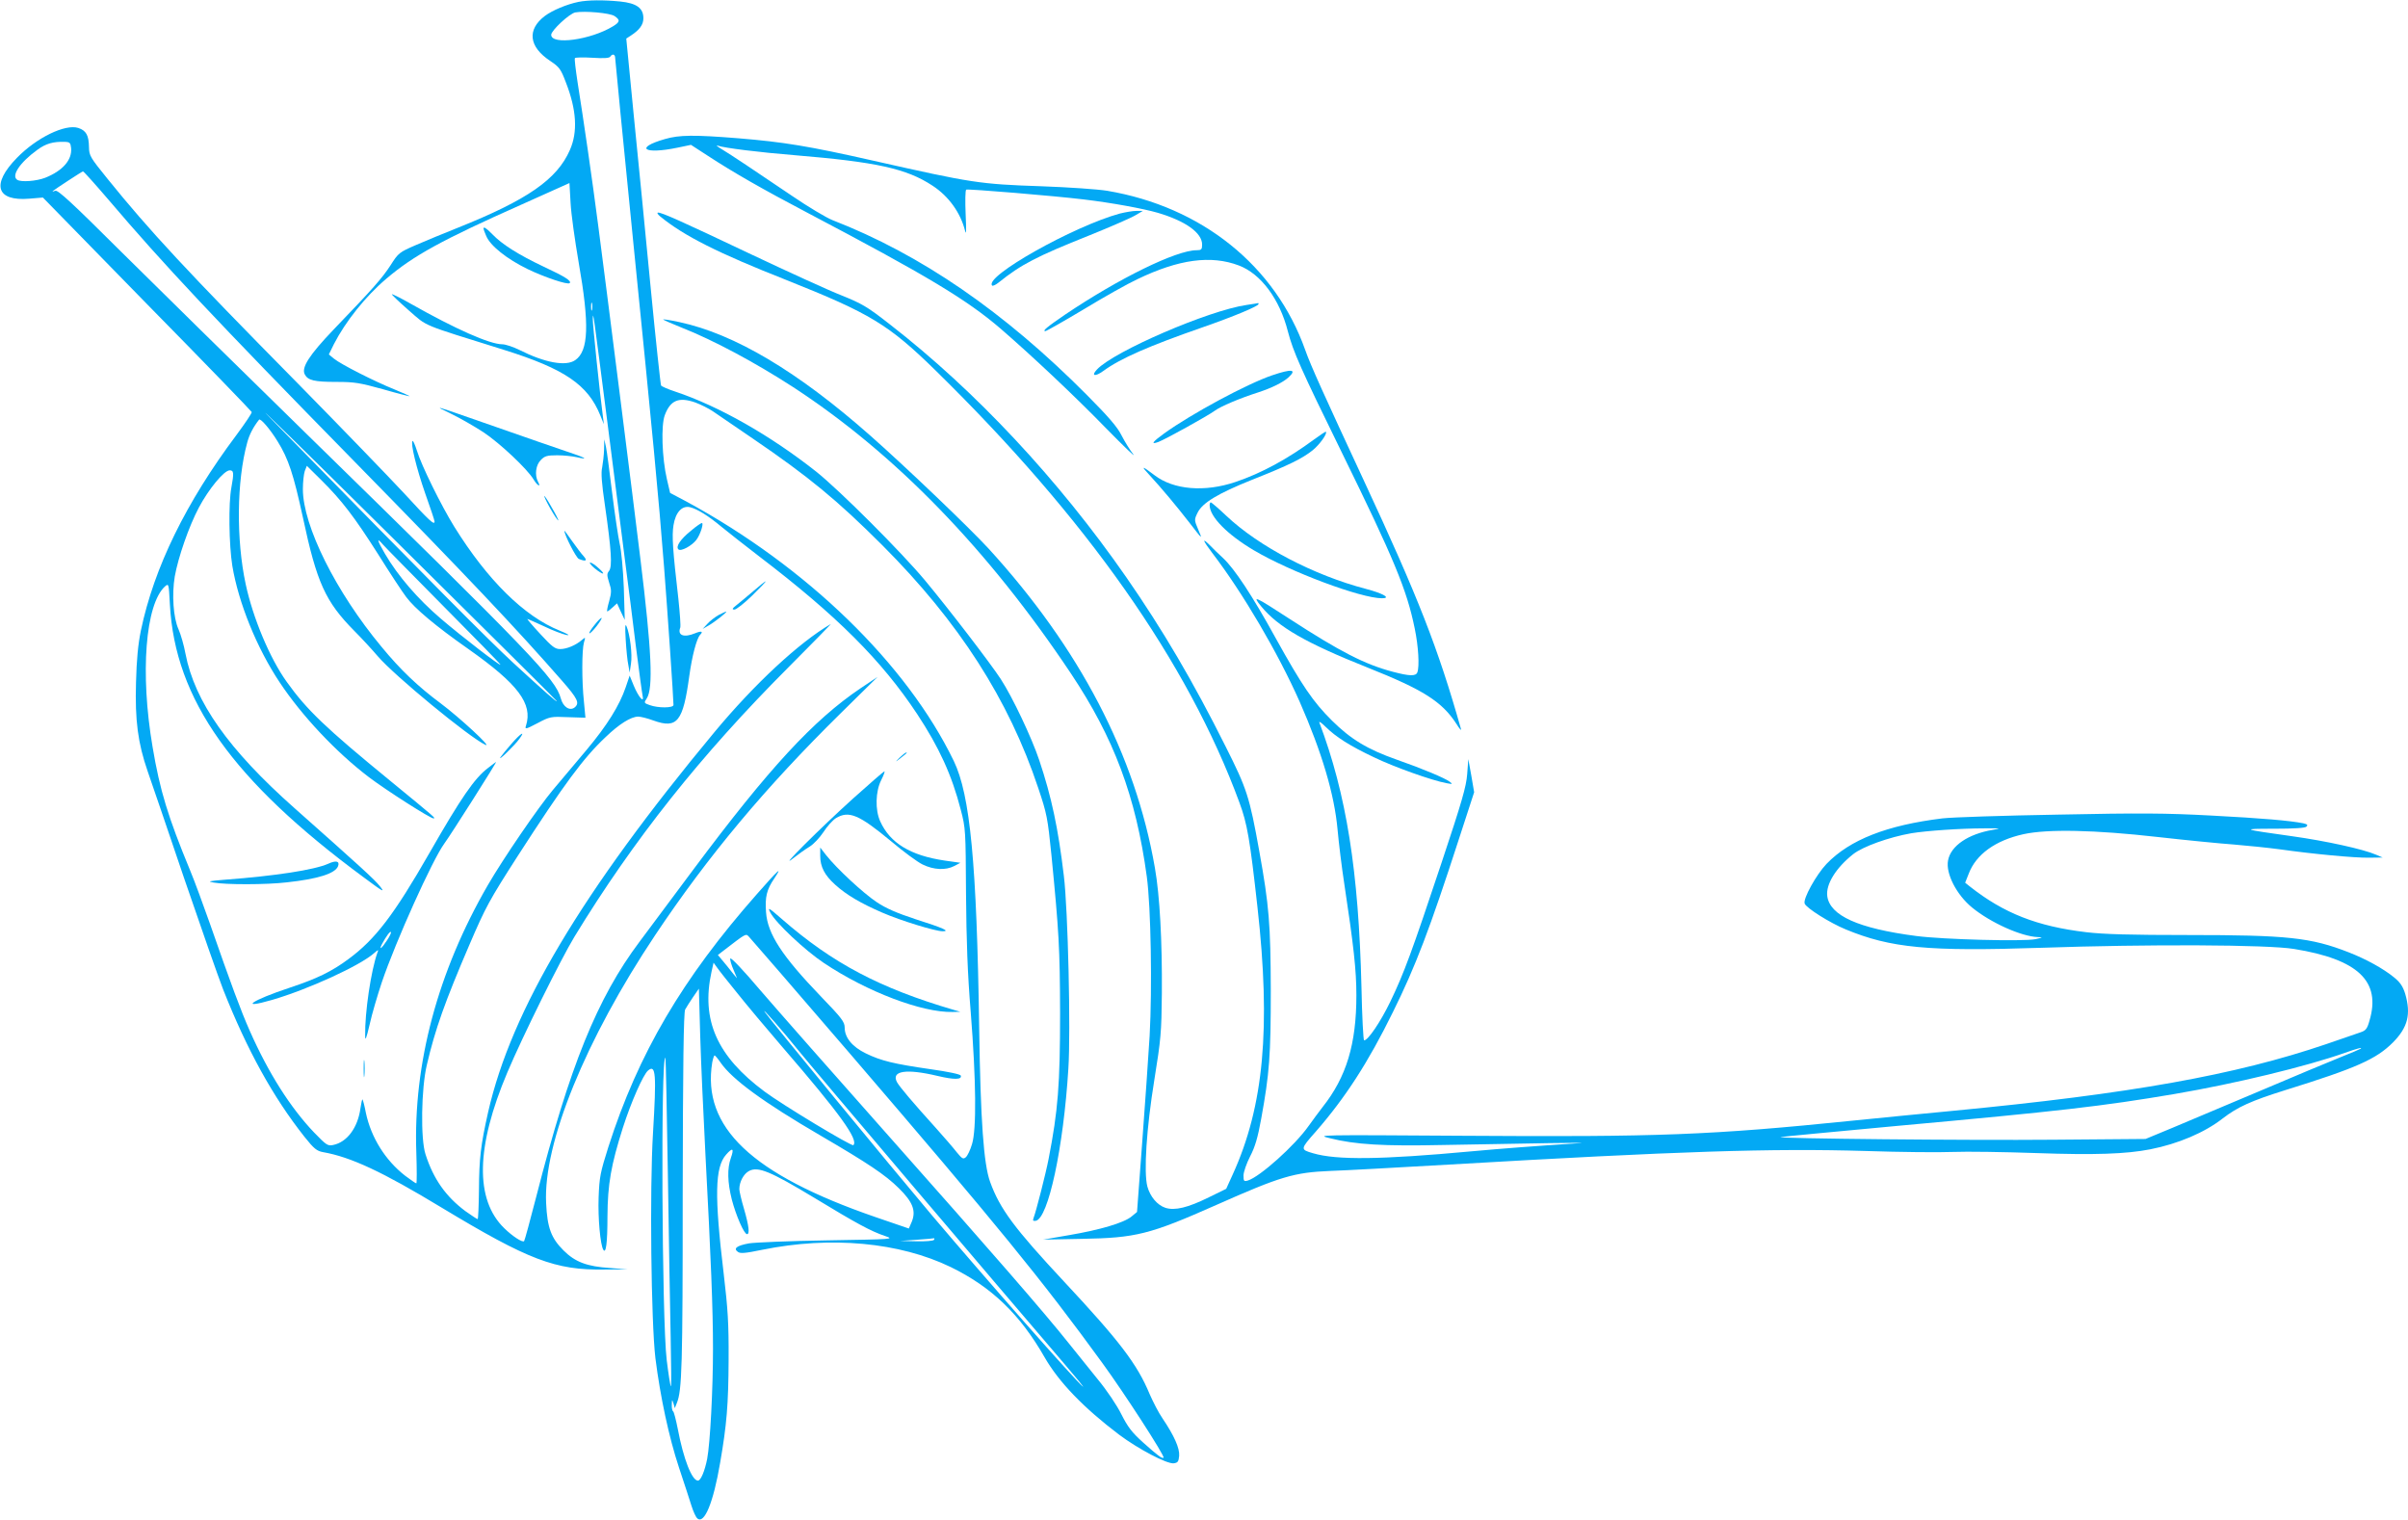 <?xml version="1.0" standalone="no"?>
<!DOCTYPE svg PUBLIC "-//W3C//DTD SVG 20010904//EN"
 "http://www.w3.org/TR/2001/REC-SVG-20010904/DTD/svg10.dtd">
<svg version="1.0" xmlns="http://www.w3.org/2000/svg"
 width="1280pt" height="808pt" viewBox="0 0 1280 808"
 preserveAspectRatio="xMidYMid meet">
<g transform="translate(0,808) scale(0.1,-0.1)"
fill="#03a9f4" stroke="none">
<path d="M3075 8070 c-63 -13 -139 -45 -179 -75 -96 -73 -85 -164 29 -239 49
-33 56 -43 83 -114 57 -146 64 -264 21 -360 -68 -155 -224 -264 -594 -412 -71
-28 -172 -70 -223 -92 -90 -39 -94 -42 -136 -108 -45 -69 -93 -124 -302 -341
-131 -137 -173 -203 -154 -239 17 -32 51 -40 169 -40 96 0 124 -5 247 -39 76
-22 140 -38 141 -37 2 1 -34 17 -80 36 -107 43 -284 133 -321 163 l-28 23 27
55 c61 119 168 254 278 347 144 123 297 207 720 395 l254 114 6 -106 c3 -58
23 -200 43 -316 58 -330 53 -470 -18 -519 -49 -35 -162 -14 -295 53 -34 17
-76 31 -93 31 -66 0 -249 81 -484 214 -54 31 -101 54 -103 52 -2 -2 38 -40 89
-85 104 -90 57 -70 508 -211 322 -101 445 -185 511 -348 l19 -47 -5 40 c-17
125 -55 495 -54 520 2 42 0 54 79 -560 38 -302 81 -638 95 -745 14 -107 39
-303 55 -435 17 -132 33 -251 36 -264 9 -42 -22 -6 -47 54 l-22 54 -21 -62
c-33 -97 -99 -203 -208 -333 -55 -65 -136 -162 -180 -214 -78 -93 -264 -365
-345 -505 -266 -460 -397 -949 -380 -1421 3 -90 3 -164 0 -164 -4 0 -30 19
-60 41 -105 82 -180 202 -208 333 -7 38 -16 70 -18 72 -2 3 -7 -19 -11 -47
-14 -103 -71 -180 -145 -195 -29 -6 -36 -1 -101 66 -126 132 -243 316 -342
540 -48 108 -100 249 -212 570 -36 102 -83 230 -106 285 -117 283 -160 423
-199 655 -67 392 -38 758 66 853 20 17 20 16 26 -95 27 -507 334 -938 1031
-1452 105 -78 114 -83 85 -46 -29 36 -98 99 -453 414 -351 311 -531 566 -580
821 -8 44 -25 103 -37 130 -28 62 -36 185 -20 281 18 101 75 266 128 366 52
98 134 198 164 198 22 0 23 -14 9 -91 -16 -82 -13 -306 5 -417 33 -197 130
-436 251 -618 118 -178 299 -371 475 -505 94 -71 326 -219 343 -219 13 1 15
-1 -230 200 -342 280 -443 376 -550 526 -90 125 -180 341 -218 519 -51 237
-48 548 8 752 11 42 32 83 63 122 7 10 58 -49 98 -114 59 -95 85 -176 135
-405 74 -348 120 -448 273 -603 40 -40 96 -101 125 -135 88 -103 485 -430 572
-471 41 -19 -138 146 -237 220 -121 90 -214 178 -315 301 -243 292 -418 644
-418 838 0 38 5 81 10 96 l11 28 76 -75 c109 -108 176 -195 303 -395 62 -99
129 -201 149 -227 45 -61 157 -155 331 -277 264 -186 343 -291 306 -407 -7
-21 -2 -20 61 13 66 35 71 36 162 32 l93 -3 -8 85 c-12 111 -11 277 0 315 9
29 8 29 -10 14 -33 -29 -82 -49 -116 -49 -28 0 -43 12 -106 80 -41 44 -71 80
-69 80 3 0 43 -18 89 -39 45 -22 99 -42 118 -46 23 -4 11 4 -35 23 -189 76
-384 269 -560 552 -70 113 -175 326 -199 405 -10 31 -20 54 -23 51 -12 -11 21
-146 67 -278 28 -78 50 -145 50 -150 0 -22 -28 4 -162 150 -80 86 -336 351
-569 588 -587 595 -784 807 -1007 1083 -93 115 -98 123 -99 169 -1 63 -15 88
-57 102 -69 22 -221 -51 -326 -159 -138 -141 -110 -232 66 -217 l72 6 553
-566 c305 -310 555 -569 557 -574 2 -5 -35 -60 -81 -122 -269 -359 -438 -705
-508 -1039 -15 -73 -23 -155 -26 -276 -6 -202 10 -323 62 -473 18 -52 106
-308 194 -569 89 -260 182 -526 207 -590 128 -324 266 -573 432 -783 51 -64
66 -76 99 -82 148 -26 317 -105 629 -294 464 -280 606 -334 866 -330 l123 1
-90 7 c-126 8 -188 32 -250 94 -65 65 -86 120 -92 251 -16 317 209 869 580
1425 280 419 583 782 986 1179 l196 193 -90 -60 c-251 -169 -488 -426 -888
-962 -121 -162 -250 -335 -287 -385 -226 -301 -372 -663 -549 -1354 -33 -128
-62 -235 -65 -238 -8 -9 -61 25 -105 68 -157 152 -152 432 16 829 81 192 285
603 356 720 315 517 672 966 1137 1432 130 130 231 234 226 231 -168 -98 -405
-318 -617 -573 -707 -851 -1081 -1480 -1204 -2020 -40 -177 -48 -249 -49 -412
-1 -87 -4 -158 -7 -158 -4 0 -33 20 -66 43 -103 77 -169 170 -211 301 -27 81
-23 351 7 476 44 189 96 335 227 640 85 198 105 235 256 470 247 383 349 521
467 632 73 70 134 108 173 109 13 0 50 -9 82 -21 126 -45 157 -6 190 237 15
108 39 198 57 218 19 19 8 23 -26 9 -60 -25 -95 -11 -79 30 3 8 -2 77 -10 153
-30 260 -35 334 -26 391 11 69 45 106 88 96 40 -10 99 -47 167 -104 33 -27
123 -98 200 -157 413 -315 652 -554 840 -838 117 -177 185 -326 232 -509 26
-99 26 -110 28 -446 2 -251 8 -423 25 -630 29 -366 31 -623 7 -701 -9 -31 -24
-62 -33 -70 -14 -12 -20 -8 -48 26 -17 22 -67 80 -111 129 -124 137 -193 219
-207 244 -32 60 48 73 216 33 88 -21 131 -20 123 2 -2 7 -69 21 -162 34 -193
28 -261 44 -343 84 -72 35 -112 84 -112 137 0 30 -15 50 -126 165 -207 215
-284 333 -292 448 -6 81 3 120 44 180 46 69 23 48 -94 -85 -395 -448 -629
-846 -788 -1342 -43 -136 -48 -160 -52 -269 -4 -109 9 -252 25 -278 14 -23 22
35 22 176 1 173 19 274 82 473 44 137 108 282 134 304 41 34 45 -17 26 -334
-18 -296 -10 -1003 13 -1196 26 -206 72 -420 125 -580 27 -80 56 -171 66 -202
10 -32 24 -63 32 -69 37 -32 85 84 121 296 35 202 44 309 45 549 1 193 -4 268
-26 455 -50 416 -47 567 13 634 35 40 43 33 25 -18 -20 -56 -18 -129 5 -221
22 -84 65 -184 81 -184 15 0 10 44 -16 134 -14 47 -25 95 -25 105 0 39 23 82
52 97 48 25 113 -2 345 -142 226 -137 301 -178 378 -204 50 -17 47 -17 -310
-23 -198 -3 -384 -11 -414 -16 -65 -12 -84 -27 -59 -45 13 -10 38 -8 130 11
365 74 729 40 1002 -92 217 -106 368 -251 499 -480 76 -132 207 -268 396 -411
103 -77 254 -156 290 -152 22 3 26 9 29 40 3 40 -26 106 -88 198 -21 30 -51
89 -69 130 -66 159 -159 281 -455 598 -263 282 -341 386 -393 530 -34 93 -51
326 -58 817 -13 877 -48 1240 -135 1420 -250 516 -781 1032 -1421 1379 l-87
46 -17 73 c-26 112 -32 286 -11 341 30 79 74 97 161 67 30 -11 74 -33 97 -49
24 -16 117 -80 208 -142 298 -203 451 -329 691 -569 406 -407 671 -819 828
-1290 46 -137 50 -158 70 -356 40 -409 45 -494 46 -840 0 -380 -11 -518 -61
-775 -15 -78 -67 -281 -80 -314 -5 -14 -3 -17 12 -15 66 13 147 387 173 809
13 198 -2 846 -24 1025 -30 252 -65 418 -131 615 -40 119 -141 333 -204 430
-54 83 -274 370 -403 525 -126 151 -452 477 -577 577 -244 193 -518 349 -752
427 -37 12 -71 27 -74 32 -3 6 -28 238 -55 517 -27 279 -67 691 -90 917 l-40
410 23 15 c48 31 68 59 68 93 0 54 -36 80 -123 89 -91 9 -171 8 -222 -2z m191
-75 c32 -21 30 -32 -8 -55 -118 -72 -328 -101 -328 -45 0 23 97 113 128 119
51 9 184 -3 208 -19z m4 -223 c0 -10 43 -445 95 -967 106 -1053 135 -1357 165
-1740 18 -230 50 -699 50 -732 0 -17 -82 -17 -126 -1 -31 11 -32 12 -16 36 35
53 26 254 -34 742 -32 266 -184 1466 -224 1770 -32 247 -78 563 -110 764 -10
66 -17 123 -14 127 2 4 44 5 93 2 61 -4 90 -2 95 6 11 17 26 13 26 -7z m-2892
-479 c6 -63 -45 -121 -138 -158 -47 -18 -127 -24 -148 -11 -34 21 13 92 107
160 45 33 84 44 146 42 26 -1 30 -5 33 -33z m199 -275 c290 -341 562 -631
1309 -1393 594 -606 858 -885 1102 -1164 83 -95 94 -118 67 -141 -26 -21 -62
2 -74 48 -29 104 -147 228 -1357 1411 -357 349 -798 783 -981 964 -262 261
-335 328 -349 323 -10 -4 -16 -5 -14 -2 10 9 155 104 161 105 3 1 65 -68 136
-151z m2570 -585 c-3 -10 -5 -2 -5 17 0 19 2 27 5 18 2 -10 2 -26 0 -35z
m-187 -2080 c0 -7 -61 47 -231 203 -144 134 -403 394 -1289 1299 -124 126 168
-159 648 -635 479 -475 872 -865 872 -867z m-599 501 c164 -165 299 -303 299
-307 0 -9 -205 149 -316 244 -124 106 -229 228 -298 346 -42 72 -46 90 -10 48
14 -16 161 -165 325 -331z m2161 -2379 c779 -907 1015 -1196 1337 -1639 119
-163 334 -496 326 -504 -7 -7 -32 12 -108 80 -61 55 -82 83 -116 150 -23 47
-78 129 -127 188 -46 58 -115 143 -152 189 -127 160 -420 497 -952 1096 -293
330 -603 682 -689 782 -88 104 -157 177 -159 168 -2 -8 6 -35 18 -62 11 -26
19 -45 17 -42 -3 2 -26 31 -52 64 l-49 59 30 23 c121 93 118 92 135 74 9 -9
252 -290 541 -626z m-602 325 c46 -58 155 -188 242 -289 303 -351 403 -490
374 -518 -8 -8 -377 214 -472 285 -253 188 -338 380 -282 636 l11 49 21 -29
c11 -16 59 -76 106 -134z m-170 -860 c29 -548 40 -818 40 -1028 0 -216 -15
-503 -31 -587 -13 -65 -34 -115 -49 -115 -32 0 -77 115 -107 274 -10 50 -21
93 -25 94 -4 2 -8 18 -7 35 1 30 1 31 9 7 l7 -25 11 28 c27 65 31 195 31 1111
1 688 5 964 13 980 6 11 25 41 42 66 l31 45 7 -250 c4 -137 17 -423 28 -635z
m492 559 c72 -90 1057 -1250 1412 -1664 66 -77 112 -133 102 -125 -40 32 -515
571 -802 910 -221 262 -858 1036 -888 1080 -24 36 101 -107 176 -201z m-411
-68 c62 -89 227 -210 529 -386 255 -149 345 -209 417 -280 75 -73 93 -121 70
-178 l-16 -37 -178 61 c-658 227 -923 478 -867 822 4 20 9 37 13 37 3 -1 18
-18 32 -39z m-281 -587 c5 -335 12 -728 15 -874 3 -145 4 -262 1 -259 -3 3
-13 66 -22 140 -26 213 -32 1631 -7 1606 2 -3 8 -279 13 -613z m1415 -354 c-4
-6 -44 -9 -93 -8 l-87 2 85 6 c47 3 89 7 93 8 5 1 5 -2 2 -8z"/>
<path d="M3535 7341 c-164 -47 -113 -83 66 -46 l72 15 91 -59 c133 -87 292
-178 530 -303 631 -332 846 -461 1026 -616 164 -142 395 -359 560 -529 96 -98
161 -160 144 -138 -17 22 -45 67 -62 100 -22 45 -69 99 -183 214 -442 445
-885 749 -1354 931 -33 13 -130 71 -215 129 -201 136 -325 219 -375 249 -22
13 -31 21 -21 18 38 -13 225 -36 411 -51 434 -36 594 -71 732 -162 86 -56 149
-144 173 -240 6 -26 7 1 3 88 -3 69 -2 128 3 131 10 5 467 -33 624 -52 151
-18 318 -49 394 -71 149 -44 236 -107 236 -169 0 -26 -4 -30 -29 -30 -109 0
-414 -150 -699 -342 -98 -67 -123 -88 -105 -88 5 0 97 52 204 116 107 65 235
137 285 160 220 106 391 129 539 73 117 -44 217 -178 261 -351 28 -107 68
-198 284 -638 282 -575 348 -735 390 -940 20 -96 26 -203 14 -234 -8 -21 -42
-20 -129 3 -149 39 -280 106 -551 282 -186 121 -200 127 -150 66 90 -110 238
-195 567 -326 294 -117 394 -180 471 -299 16 -26 27 -38 24 -27 -122 431 -227
699 -516 1320 -211 454 -283 612 -312 695 -159 447 -549 761 -1053 846 -49 8
-207 19 -350 24 -328 11 -370 18 -889 135 -349 79 -480 100 -721 120 -237 19
-314 18 -390 -4z"/>
<path d="M5953 6945 c-246 -67 -725 -336 -679 -383 4 -3 19 4 34 16 121 97
200 138 483 251 114 46 224 94 245 107 l39 23 -35 0 c-19 0 -58 -7 -87 -14z"/>
<path d="M3510 6929 c126 -103 306 -194 674 -339 442 -176 540 -235 790 -480
801 -785 1340 -1551 1614 -2295 42 -113 56 -196 96 -555 72 -643 34 -1060
-131 -1422 l-35 -77 -92 -45 c-111 -55 -181 -72 -231 -56 -43 14 -81 59 -96
113 -20 76 -5 308 37 567 35 217 38 252 40 460 2 279 -11 519 -37 667 -104
600 -400 1167 -884 1697 -101 110 -438 432 -627 599 -387 342 -723 542 -1017
605 -51 11 -90 17 -85 13 5 -4 47 -22 94 -41 173 -68 394 -187 595 -317 543
-354 1037 -863 1477 -1522 229 -343 346 -654 404 -1081 22 -163 29 -592 15
-846 -7 -115 -25 -373 -40 -573 l-27 -363 -29 -24 c-41 -34 -167 -71 -331 -99
l-139 -24 205 4 c288 5 361 23 715 180 342 152 414 173 605 181 69 2 355 18
635 34 1217 71 1711 87 2215 72 179 -6 386 -8 460 -5 74 3 275 0 445 -6 309
-11 478 -5 605 20 148 29 289 89 385 164 79 61 152 94 331 150 380 118 485
165 574 254 79 80 97 150 65 259 -12 38 -26 60 -58 86 -60 49 -150 98 -242
134 -202 79 -327 92 -855 92 -302 0 -449 4 -540 15 -262 31 -439 101 -619 243
l-25 20 19 48 c39 103 142 177 291 210 127 28 379 23 714 -15 151 -17 334 -35
405 -40 72 -6 180 -17 240 -25 184 -26 400 -46 477 -45 l73 1 -35 15 c-66 29
-266 73 -445 98 -272 38 -276 40 -98 40 109 0 166 4 173 11 9 9 5 13 -17 18
-70 14 -219 27 -488 41 -242 13 -378 14 -815 5 -289 -5 -565 -14 -615 -20
-294 -36 -492 -113 -616 -242 -55 -58 -126 -186 -116 -211 9 -24 135 -103 218
-137 239 -99 438 -118 1034 -98 580 20 1208 17 1349 -6 341 -55 464 -172 401
-382 -12 -43 -20 -52 -47 -61 -18 -6 -100 -34 -183 -63 -482 -164 -1038 -264
-1990 -355 -148 -14 -382 -37 -520 -51 -764 -78 -1040 -88 -2080 -81 -775 5
-780 5 -706 -13 135 -34 284 -43 605 -36 467 9 786 14 726 10 -260 -17 -404
-28 -581 -44 -477 -44 -714 -47 -839 -10 -69 20 -69 21 15 116 156 179 278
367 409 634 121 244 196 442 350 917 l82 252 -15 88 -16 88 -6 -80 c-5 -66
-28 -146 -136 -470 -159 -477 -199 -586 -273 -740 -52 -107 -118 -205 -139
-205 -4 0 -11 127 -14 283 -15 617 -80 1026 -224 1407 -3 8 12 -2 33 -23 55
-54 128 -101 257 -162 107 -52 313 -125 387 -138 32 -6 33 -5 16 8 -25 19
-146 70 -281 117 -156 55 -244 108 -345 208 -100 99 -159 186 -300 440 -123
224 -218 367 -278 423 -25 23 -58 55 -73 71 -42 41 -35 23 14 -42 163 -213
350 -531 466 -793 118 -269 184 -491 201 -679 6 -68 22 -199 36 -290 49 -324
64 -456 64 -590 0 -260 -53 -435 -180 -595 -19 -25 -53 -70 -74 -100 -74 -105
-260 -271 -323 -290 -21 -6 -23 -3 -23 27 0 18 16 64 35 101 27 52 41 101 59
200 44 242 51 335 51 682 -1 352 -9 452 -61 740 -52 290 -66 332 -178 555
-175 350 -334 620 -530 903 -359 517 -801 990 -1256 1343 -120 94 -148 110
-257 154 -67 26 -283 125 -480 218 -377 179 -474 222 -495 222 -7 0 -2 -10 12
-21z m7083 -3260 c-131 -22 -224 -85 -238 -163 -13 -69 45 -182 128 -250 99
-81 262 -154 350 -157 28 -1 27 -2 -13 -11 -64 -13 -491 -2 -635 17 -307 40
-458 108 -472 212 -8 63 46 150 138 223 51 40 189 90 309 111 79 13 260 26
390 26 86 1 90 0 43 -8z m1956 -1163 c-2 -2 -51 -23 -109 -46 -58 -23 -251
-104 -430 -180 -179 -76 -388 -164 -465 -196 l-140 -58 -490 -4 c-451 -4
-1473 6 -1450 14 6 2 282 28 615 59 869 79 1096 105 1479 170 323 55 703 147
906 219 68 24 93 30 84 22z"/>
<path d="M2570 6865 c0 -3 6 -20 14 -38 21 -53 111 -124 220 -177 91 -44 214
-85 224 -75 12 11 -23 34 -137 87 -137 65 -222 119 -274 173 -32 33 -47 42
-47 30z"/>
<path d="M6626 6459 c-201 -29 -704 -246 -795 -343 -33 -35 -10 -40 35 -7 90
66 244 133 526 231 167 58 298 113 298 124 0 4 -1 5 -2 5 -2 -1 -29 -5 -62
-10z"/>
<path d="M6762 6085 c-135 -46 -428 -204 -574 -309 -62 -45 -74 -61 -30 -45
39 15 261 138 298 165 32 24 134 67 234 99 70 23 129 52 158 78 48 44 20 48
-86 12z"/>
<path d="M2399 5880 c46 -22 122 -66 170 -97 89 -59 234 -196 267 -251 20 -34
42 -45 24 -13 -19 36 -12 90 15 116 20 21 33 25 87 25 35 0 81 -5 103 -10 70
-16 48 -3 -52 30 -54 18 -224 77 -378 131 -347 121 -337 118 -236 69z"/>
<path d="M6985 5744 c-141 -104 -281 -180 -418 -226 -163 -55 -328 -42 -430
36 -68 52 -75 52 -26 0 61 -66 143 -164 209 -249 74 -96 73 -95 49 -39 -21 49
-21 52 -4 87 25 54 109 104 291 177 197 78 267 113 322 157 37 30 79 89 70 98
-2 2 -30 -17 -63 -41z"/>
<path d="M3211 5690 c-1 -30 -6 -72 -10 -94 -7 -28 -3 -84 15 -205 34 -236 39
-321 22 -345 -13 -16 -12 -24 0 -63 13 -39 13 -51 0 -99 -9 -30 -13 -54 -10
-54 3 0 16 10 29 22 l23 21 20 -44 21 -44 -5 170 c-4 99 -13 197 -22 235 -8
36 -26 157 -40 270 -14 113 -28 223 -33 245 l-9 40 -1 -55z"/>
<path d="M2911 5403 c18 -34 41 -72 52 -85 10 -13 4 4 -15 38 -46 84 -76 123
-37 47z"/>
<path d="M6430 5395 c0 -61 93 -156 235 -240 194 -115 569 -255 681 -255 51 0
6 26 -86 50 -275 72 -567 224 -741 388 -42 40 -80 72 -83 72 -3 0 -6 -7 -6
-15z"/>
<path d="M3673 5259 c-56 -45 -82 -84 -67 -99 13 -13 72 19 96 51 21 28 40 89
29 89 -5 0 -31 -18 -58 -41z"/>
<path d="M3000 5259 c0 -22 63 -145 77 -150 37 -15 47 -10 26 14 -12 12 -39
49 -62 81 -23 33 -41 57 -41 55z"/>
<path d="M3160 5060 c46 -38 65 -38 22 0 -18 17 -38 30 -45 30 -6 0 4 -14 23
-30z"/>
<path d="M4008 4941 c-31 -27 -72 -60 -90 -75 -26 -20 -29 -26 -14 -26 10 0
53 34 95 75 42 41 74 75 71 75 -3 0 -31 -22 -62 -49z"/>
<path d="M3820 4811 c-19 -11 -46 -31 -60 -47 l-25 -27 33 19 c33 19 101 73
92 73 -3 0 -21 -8 -40 -18z"/>
<path d="M3161 4759 c-18 -22 -31 -42 -28 -45 2 -3 19 13 37 36 18 23 30 43
28 45 -3 3 -19 -13 -37 -36z"/>
<path d="M3326 4680 c3 -52 9 -113 14 -135 l7 -40 7 47 c8 48 -5 156 -24 200
-7 16 -8 -6 -4 -72z"/>
<path d="M2720 4128 c-25 -28 -51 -61 -59 -72 -20 -30 76 63 100 97 34 46 7
30 -41 -25z"/>
<path d="M4782 4053 c-24 -24 -24 -25 -2 -8 42 33 44 35 37 35 -4 0 -19 -12
-35 -27z"/>
<path d="M2593 3997 c-71 -54 -143 -159 -308 -447 -190 -332 -290 -463 -433
-568 -89 -66 -167 -104 -312 -152 -203 -67 -274 -117 -94 -65 192 56 468 182
543 249 23 20 24 20 17 2 -34 -96 -67 -317 -65 -441 0 -31 6 -17 24 60 12 55
42 156 65 225 74 218 269 650 331 735 32 43 281 435 276 435 -1 0 -21 -15 -44
-33z m-537 -917 c-28 -43 -44 -54 -25 -17 23 42 42 68 47 63 3 -3 -7 -24 -22
-46z"/>
<path d="M4535 3836 c-172 -155 -406 -388 -320 -319 28 22 67 50 89 63 21 13
53 47 73 77 19 30 49 63 66 74 69 42 123 19 293 -122 65 -55 141 -111 168
-124 59 -29 123 -32 169 -8 l32 17 -85 12 c-181 27 -289 93 -341 208 -28 61
-25 160 5 219 13 26 21 47 17 47 -3 0 -78 -65 -166 -144z"/>
<path d="M4360 3531 c0 -58 23 -103 80 -154 61 -55 137 -99 250 -148 99 -43
282 -99 321 -99 41 0 4 17 -144 64 -100 33 -156 57 -207 91 -72 48 -212 178
-269 250 l-31 40 0 -44z"/>
<path d="M1745 3489 c-74 -33 -283 -65 -550 -85 -86 -7 -94 -9 -60 -15 62 -12
280 -12 390 1 166 18 257 47 272 86 10 27 -11 32 -52 13z"/>
<path d="M4095 3229 c29 -55 183 -200 285 -268 229 -153 522 -264 684 -260
l41 1 -35 10 c-392 115 -645 248 -914 483 -71 62 -77 65 -61 34z"/>
<path d="M1933 2400 c0 -41 2 -58 4 -37 2 20 2 54 0 75 -2 20 -4 3 -4 -38z"/>
</g>
</svg>
